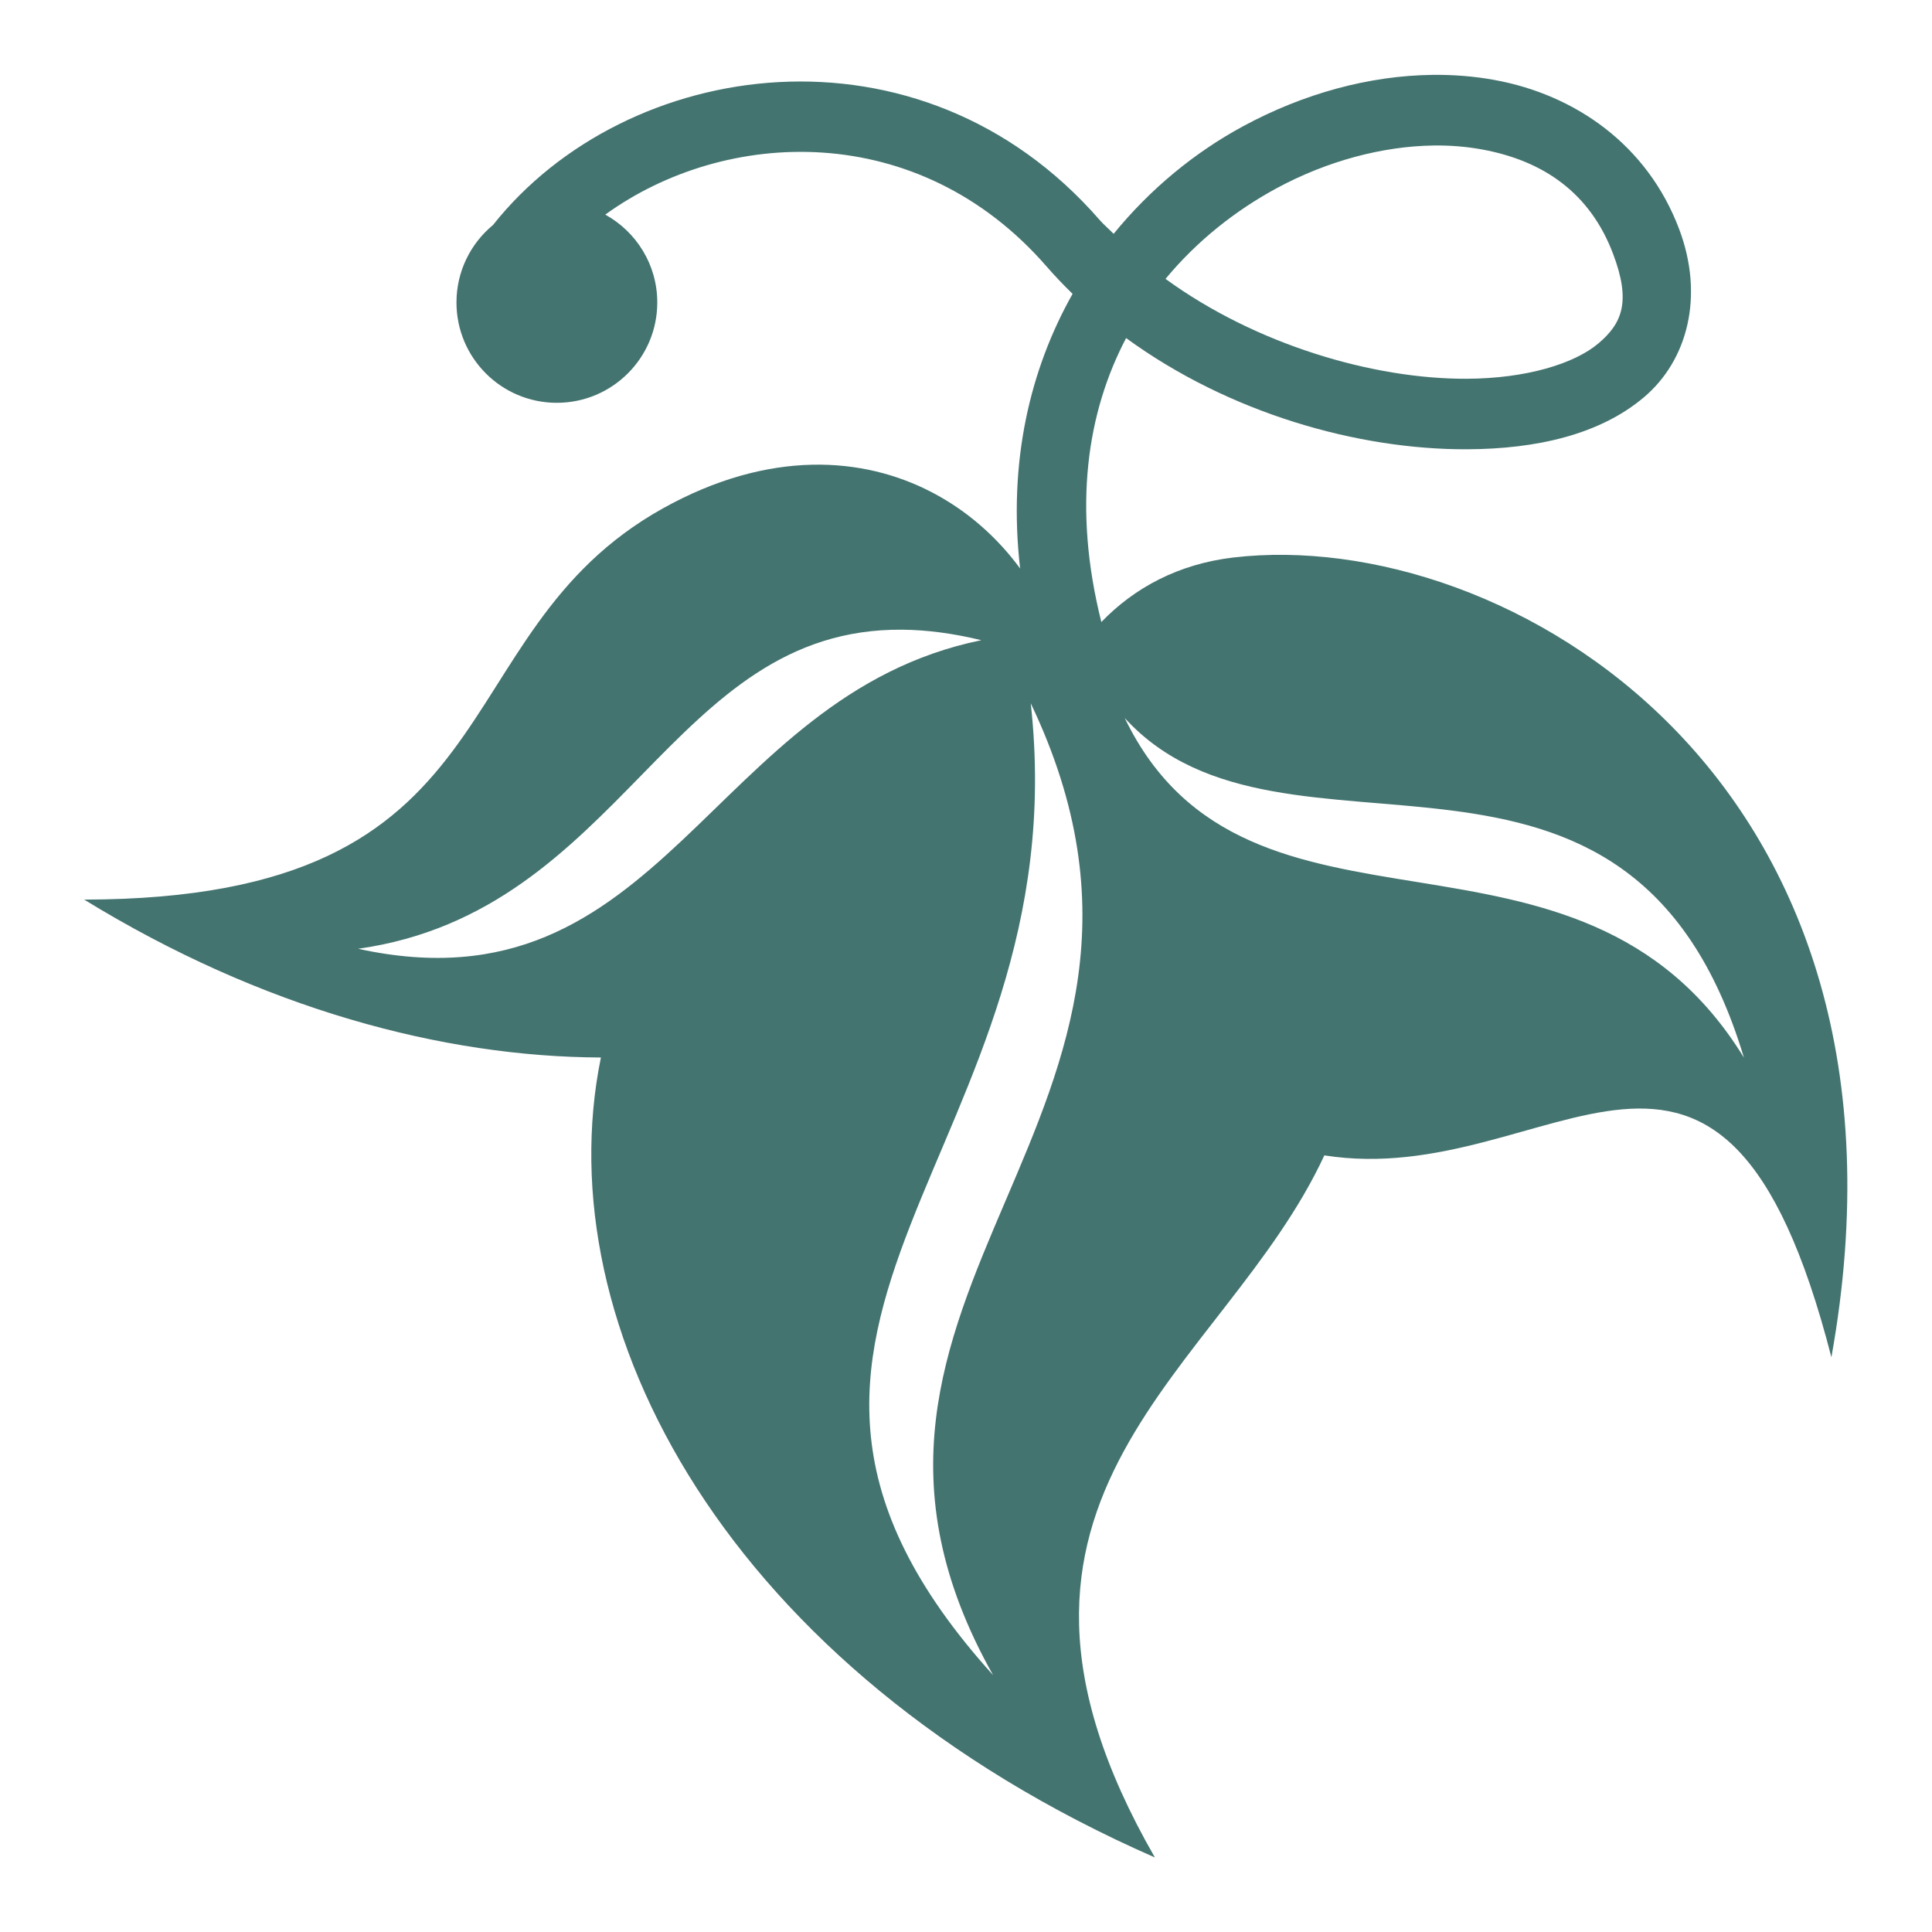 <svg
    xmlns="http://www.w3.org/2000/svg"
    viewBox="0 0 512 512"
>
    <g class="" transform="translate(0,0)">
        <path
            d="M379.625 19.844c-16.74.187-34.18 4.942-50.22 13.625-12.754 6.905-24.542 16.552-34.28 28.5-1.217-1.252-2.578-2.38-3.72-3.69-47.612-54.672-125.46-43.178-160.75 1.345-5.91 4.88-9.686 12.268-9.686 20.53 0 14.692 11.9 26.595 26.593 26.595 14.69 0 26.625-11.903 26.625-26.594 0-10.035-5.578-18.75-13.782-23.28 31.8-23.023 82.904-25.36 116.906 13.687 2.22 2.546 4.53 4.972 6.938 7.312-11.28 19.99-17.145 44.58-13.906 72.78-12.262-16.69-31.758-28.007-55.094-27.5-12.29.27-25.64 3.807-39.563 11.564-60.394 33.638-37.274 103.51-153.375 103.686 47.213 28.976 95.146 41.69 136.938 41.844-14.583 71.33 33.297 162.234 146.813 212-55.354-96.272 18.237-128.528 44.906-186.063 60.407 9.56 105.242-59.912 134.374 53.5 27.68-154.03-86.917-220.388-158.53-211.937-14.422 1.703-26.155 7.967-34.94 17.094-7.646-30.47-3.774-55.575 6.563-75.25 27.31 19.926 61.414 29.575 90.313 29.47 18.49-.07 35.196-3.904 46.875-13.75 11.68-9.85 16.05-26.89 9.375-44.595-8.432-22.363-27.576-35.638-48.97-39.532-5.347-.974-10.825-1.407-16.405-1.344zm.22 18.718c4.457-.065 8.76.29 12.842 1.032 16.328 2.972 28.704 11.517 34.813 27.718 4.736 12.56 2.46 18.326-3.938 23.72-6.396 5.392-19.18 9.285-34.906 9.343-24.812.092-55.875-9.065-79.78-26.47 8.326-10.05 18.477-18.082 29.405-24 13.51-7.312 28.19-11.147 41.564-11.343zm-140.69 128.313c6.397.06 13.328.942 20.907 2.78-72.17 14.765-84.3 99.482-165.156 81.782 70.31-9.934 82.423-85.154 144.25-84.562zm34 19.5c52.567 110.048-67.184 156.03-9.967 257.563-84.856-93.86 23.175-138.69 9.968-257.563zm24.908 3.906c42.292 46.343 133.717-11.018 164.093 90-43.937-71.563-131.402-22.378-164.094-90z"
        ></path>
    </g>

    <style>
        path {
            fill: #447470;
        }

        @media (prefers-color-scheme: dark) {
            path { fill: #FFF; }
        }
    </style>
</svg>
